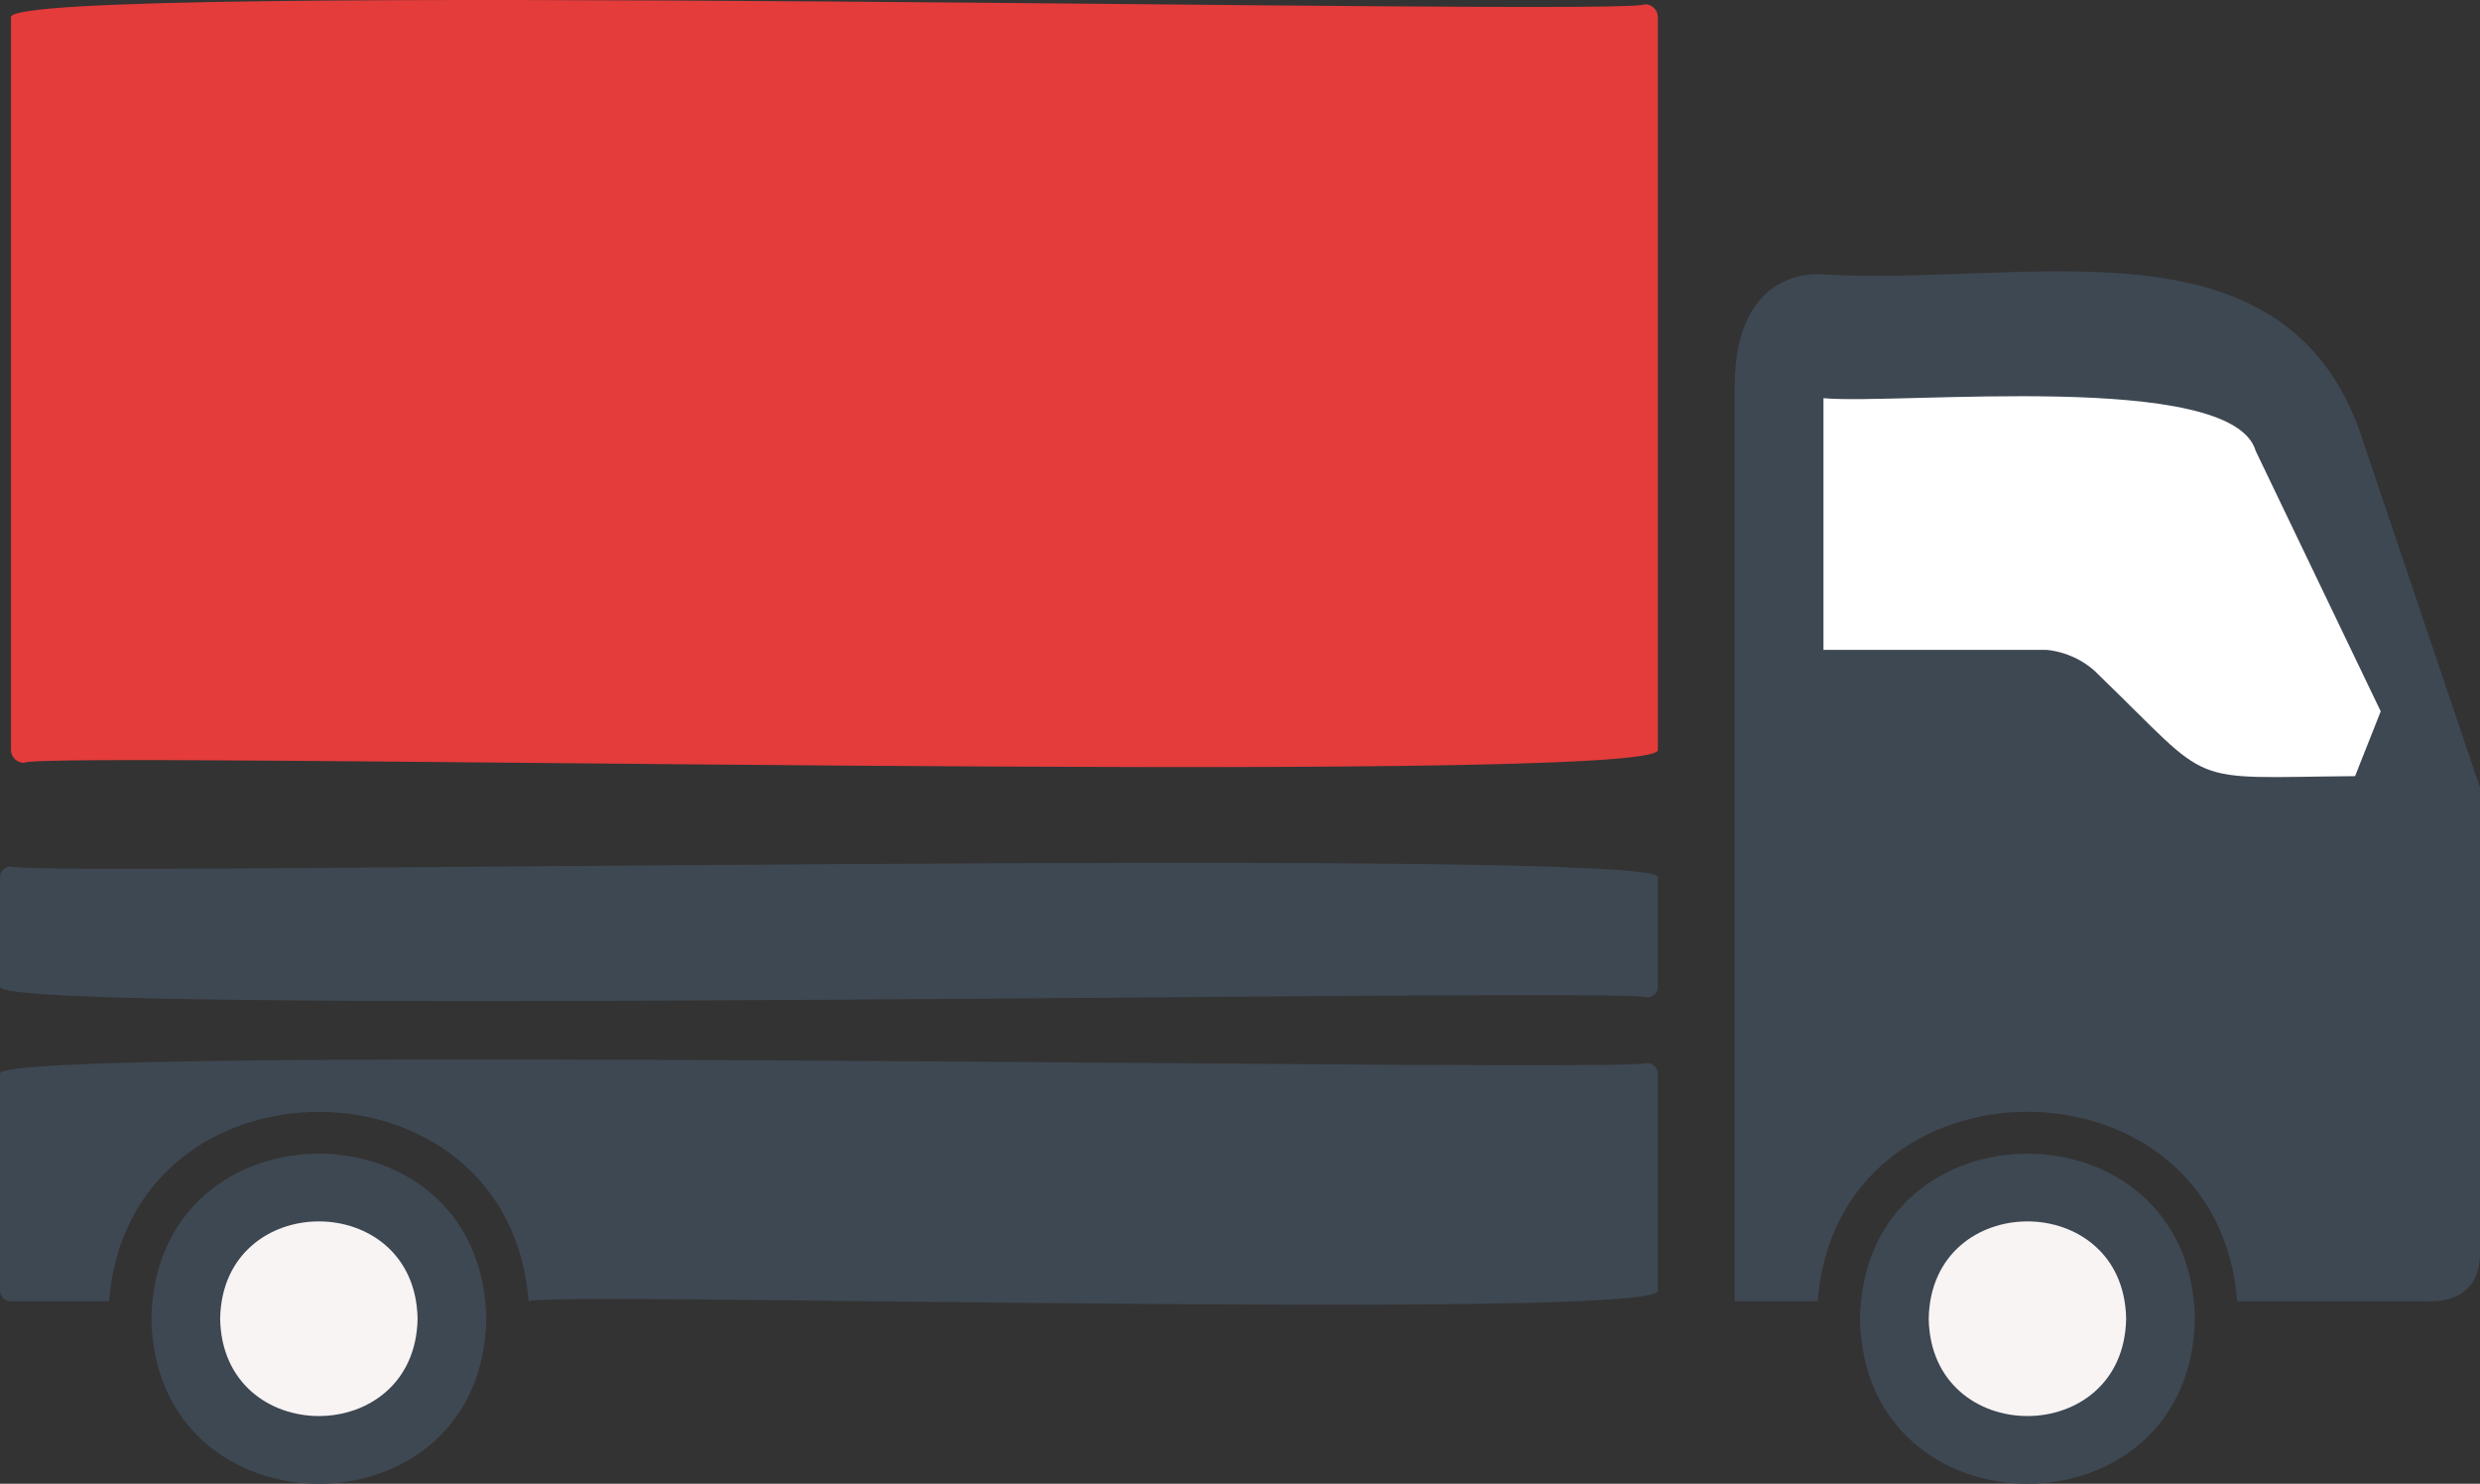 <?xml version="1.0" encoding="UTF-8"?>
<svg id="Layer_2" data-name="Layer 2" xmlns="http://www.w3.org/2000/svg" viewBox="0 0 257.28 153.93">
  <rect x="0" y="0" width="257.28" height="153.93" fill="#333333" stroke="none"/>
  <defs>
    <style>
      .cls-1 {
        fill: #f9f4f4;
      }

      .cls-2 {
        fill: #fff;
      }

      .cls-3 {
        fill: #e43b3b;
      }

      .cls-4 {
        fill: #3e4852;
      }
    </style>
  </defs>
  <g id="Layer_1-2" data-name="Layer 1">
    <g>
      <path class="cls-4" d="m244.63,44.25c-8.39-22.14-34.51-14.59-55.3-15.77,0,0-9.37-1.36-9.37,11.67,0,0,0,94.84,0,94.84h8.61c2.03-26.21,41.49-26.19,43.52,0h19.57s5.62.67,5.62-4.95v-48.32s-12.65-37.48-12.65-37.48Z"/>
      <path class="cls-4" d="m170.87,103.48C169.74,102.38-.23,105.6,0,102.37c0,0,0-11.36,0-11.36,0-.62.5-1.12,1.12-1.12,1.13,1.1,171.1-2.11,170.87,1.11,0,0,0,11.36,0,11.36,0,.62-.5,1.12-1.12,1.12Z"/>
      <path class="cls-4" d="m15.71,136.81c.39-22.83,34.35-22.83,34.74,0-.39,22.83-34.35,22.83-34.74,0Z"/>
      <path class="cls-4" d="m192.96,136.81c.39-22.83,34.35-22.83,34.74,0-.39,22.83-34.35,22.83-34.74,0Z"/>
      <path class="cls-2" d="m189.17,41.31v26.11s23.12,0,23.12,0c0,0,3.12.14,5.47,2.63,12.17,11.76,8.6,10.62,26.56,10.47l2.66-6.72s-12.97-27.02-12.97-27.02c-2.45-8.44-36.96-4.76-44.83-5.47Z"/>
      <path class="cls-4" d="m170.87,110.27C169.75,111.37-.24,108.17,0,111.39c0,0,0,22.49,0,22.49,0,.62.5,1.12,1.12,1.12h10.2c2.03-26.21,41.5-26.19,43.52,0,1.13-1.07,117.39,2.07,117.15-1.11,0,0,0-22.49,0-22.49,0-.62-.5-1.12-1.12-1.12Z"/>
      <path class="cls-1" d="m200.09,136.81c.23-13.46,20.25-13.46,20.48,0-.23,13.46-20.25,13.46-20.48,0Z"/>
      <path class="cls-1" d="m22.84,136.81c.23-13.46,20.25-13.46,20.48,0-.23,13.46-20.25,13.46-20.48,0Z"/>
      <path class="cls-3" d="m170.65.44C169.3,1.74.85-2.08,1.14,1.78c0,0,0,76.02,0,76.02,0,.74.6,1.34,1.34,1.34,1.35-1.3,169.8,2.52,169.51-1.34,0,0,0-76.02,0-76.02,0-.74-.6-1.34-1.34-1.34Z"/>
    </g>
  </g>
</svg>
